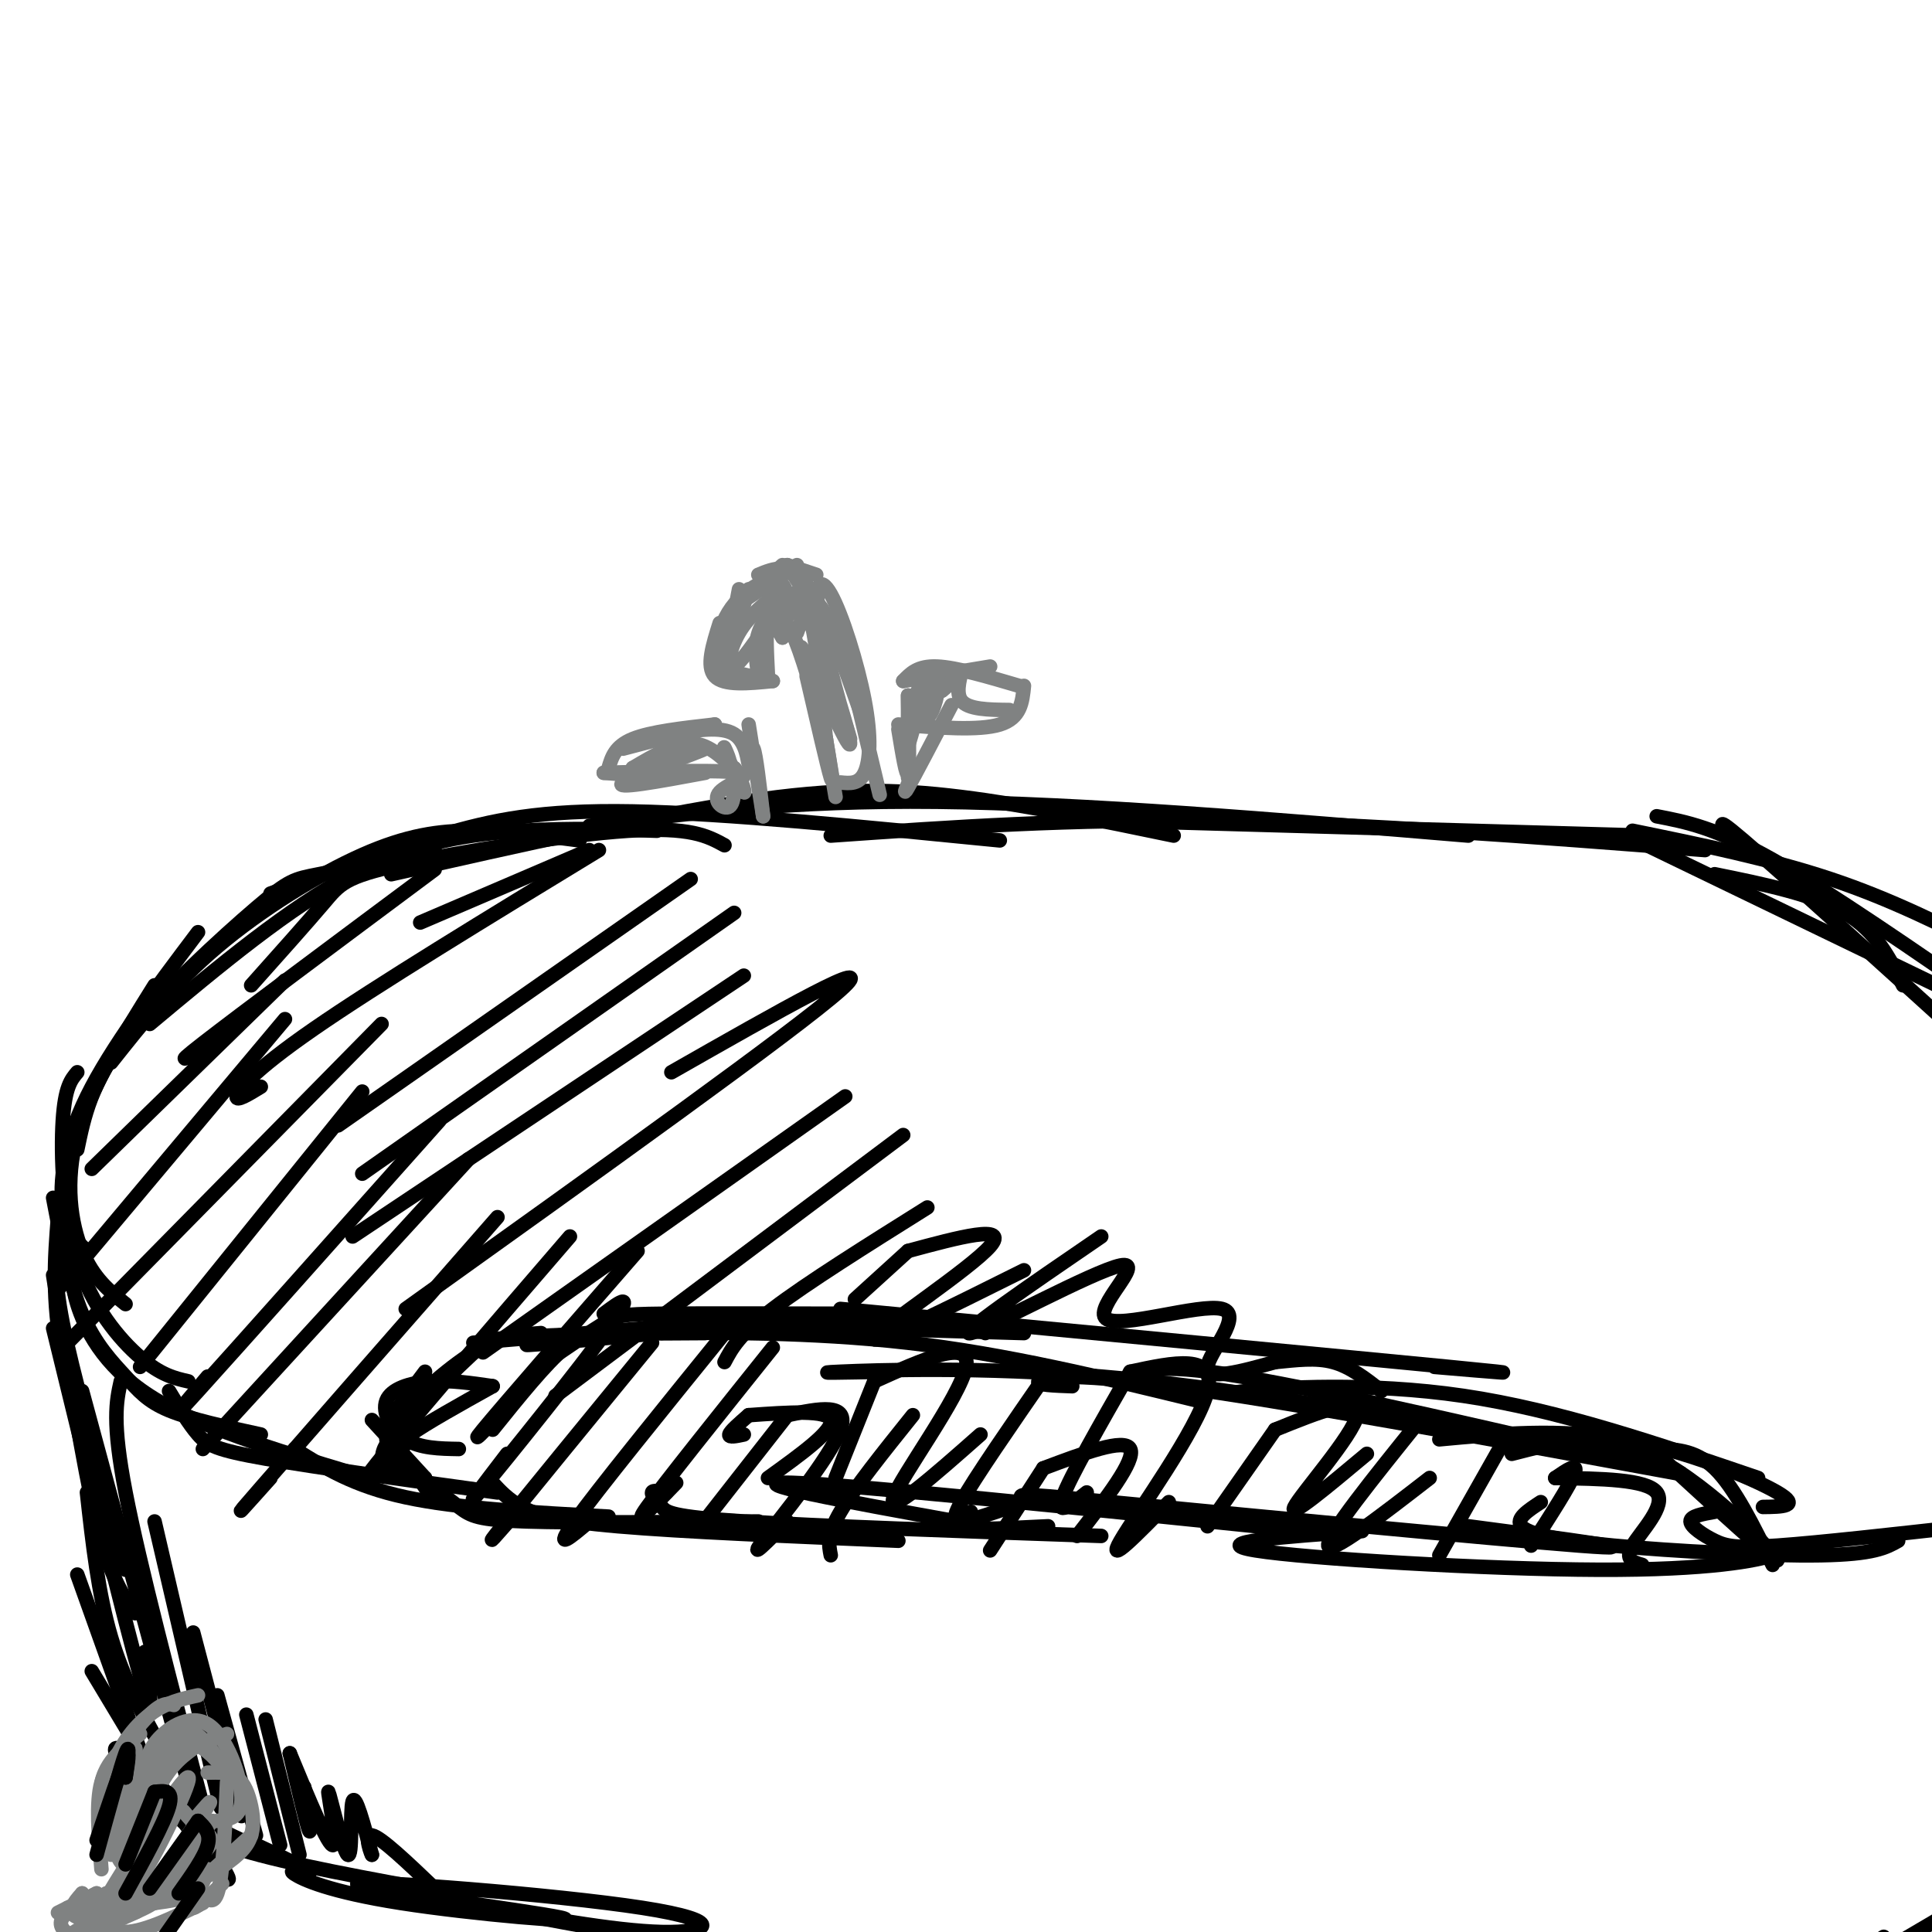 <svg viewBox='0 0 400 400' version='1.1' xmlns='http://www.w3.org/2000/svg' xmlns:xlink='http://www.w3.org/1999/xlink'><g fill='none' stroke='#000000' stroke-width='3' stroke-linecap='round' stroke-linejoin='round'><path d='M340,173c0.000,0.000 -106.000,-3.000 -106,-3'/><path d='M353,176c-35.417,-2.750 -70.833,-5.500 -101,-6c-30.167,-0.500 -55.083,1.250 -80,3'/><path d='M304,173c-39.833,-3.333 -79.667,-6.667 -110,-7c-30.333,-0.333 -51.167,2.333 -72,5'/><path d='M243,173c-15.200,-3.156 -30.400,-6.311 -44,-8c-13.600,-1.689 -25.600,-1.911 -45,1c-19.400,2.911 -46.200,8.956 -73,15'/><path d='M207,174c-28.422,-2.822 -56.844,-5.644 -76,-6c-19.156,-0.356 -29.044,1.756 -40,5c-10.956,3.244 -22.978,7.622 -35,12'/><path d='M150,175c-3.524,-1.923 -7.048,-3.845 -20,-3c-12.952,0.845 -35.333,4.458 -47,7c-11.667,2.542 -12.619,4.012 -16,8c-3.381,3.988 -9.190,10.494 -15,17'/><path d='M136,172c-8.867,-0.311 -17.733,-0.622 -28,0c-10.267,0.622 -21.933,2.178 -35,9c-13.067,6.822 -27.533,18.911 -42,31'/><path d='M120,174c-7.458,-0.988 -14.917,-1.976 -22,-2c-7.083,-0.024 -13.792,0.917 -23,5c-9.208,4.083 -20.917,11.310 -30,19c-9.083,7.690 -15.542,15.845 -22,24'/><path d='M90,176c-9.417,1.988 -18.833,3.976 -24,5c-5.167,1.024 -6.083,1.083 -13,7c-6.917,5.917 -19.833,17.690 -27,27c-7.167,9.310 -8.583,16.155 -10,23'/><path d='M41,193c-9.044,12.000 -18.089,24.000 -23,34c-4.911,10.000 -5.689,18.000 -5,23c0.689,5.000 2.844,7.000 5,9'/><path d='M32,204c-6.667,10.667 -13.333,21.333 -16,31c-2.667,9.667 -1.333,18.333 1,24c2.333,5.667 5.667,8.333 9,11'/><path d='M16,222c-1.280,1.512 -2.560,3.024 -3,10c-0.440,6.976 -0.042,19.417 3,29c3.042,9.583 8.726,16.310 13,20c4.274,3.690 7.137,4.345 10,5'/><path d='M11,248c1.673,8.851 3.345,17.702 6,24c2.655,6.298 6.292,10.042 9,13c2.708,2.958 4.488,5.131 9,7c4.512,1.869 11.756,3.435 19,5'/><path d='M16,262c-0.733,1.622 -1.467,3.244 0,8c1.467,4.756 5.133,12.644 15,19c9.867,6.356 25.933,11.178 42,16'/><path d='M35,288c2.044,3.400 4.089,6.800 6,9c1.911,2.200 3.689,3.200 14,5c10.311,1.800 29.156,4.400 48,7'/><path d='M61,300c6.083,3.833 12.167,7.667 23,10c10.833,2.333 26.417,3.167 42,4'/><path d='M85,304c3.733,3.044 7.467,6.089 10,8c2.533,1.911 3.867,2.689 14,3c10.133,0.311 29.067,0.156 48,0'/><path d='M102,307c1.600,1.733 3.200,3.467 6,5c2.800,1.533 6.800,2.867 20,4c13.200,1.133 35.600,2.067 58,3'/><path d='M138,309c-1.429,-0.268 -2.857,-0.536 -3,0c-0.143,0.536 1.000,1.875 2,3c1.000,1.125 1.857,2.036 17,3c15.143,0.964 44.571,1.982 74,3'/><path d='M198,315c-23.000,-4.167 -46.000,-8.333 -34,-8c12.000,0.333 59.000,5.167 106,10'/><path d='M217,316c-9.737,0.488 -19.474,0.976 -19,0c0.474,-0.976 11.158,-3.416 13,-5c1.842,-1.584 -5.158,-2.311 19,0c24.158,2.311 79.474,7.660 97,9c17.526,1.340 -2.737,-1.330 -23,-4'/><path d='M282,317c-16.238,1.155 -32.476,2.310 -22,4c10.476,1.690 47.667,3.917 71,4c23.333,0.083 32.810,-1.976 36,-3c3.190,-1.024 0.095,-1.012 -3,-1'/><path d='M319,311c-2.655,1.738 -5.310,3.476 -4,5c1.310,1.524 6.583,2.833 19,4c12.417,1.167 31.976,2.190 43,2c11.024,-0.190 13.512,-1.595 16,-3'/><path d='M355,313c-2.524,0.446 -5.048,0.893 -5,2c0.048,1.107 2.667,2.875 5,4c2.333,1.125 4.381,1.607 13,1c8.619,-0.607 23.810,-2.304 39,-4'/><path d='M355,181c10.250,2.083 20.500,4.167 27,8c6.500,3.833 9.250,9.417 12,15'/><path d='M341,175c0.000,0.000 60.000,29.000 60,29'/><path d='M338,172c14.250,2.917 28.500,5.833 41,10c12.500,4.167 23.250,9.583 34,15'/><path d='M343,169c6.083,1.167 12.167,2.333 24,9c11.833,6.667 29.417,18.833 47,31'/><path d='M362,177c-4.500,-4.917 -9.000,-9.833 -1,-3c8.000,6.833 28.500,25.417 49,44'/><path d='M88,306c0.000,0.000 -11.000,-12.000 -11,-12'/><path d='M88,306c-3.917,-2.417 -7.833,-4.833 -8,-8c-0.167,-3.167 3.417,-7.083 7,-11'/><path d='M79,296c0.000,0.000 9.000,-12.000 9,-12'/><path d='M79,296c6.750,-6.333 13.500,-12.667 19,-16c5.500,-3.333 9.750,-3.667 14,-4'/><path d='M98,278c0.000,0.000 59.000,-5.000 59,-5'/><path d='M120,277c-8.533,1.044 -17.067,2.089 -5,1c12.067,-1.089 44.733,-4.311 63,-5c18.267,-0.689 22.133,1.156 26,3'/><path d='M146,276c-6.533,0.044 -13.067,0.089 -6,0c7.067,-0.089 27.733,-0.311 48,2c20.267,2.311 40.133,7.156 60,12'/><path d='M183,284c-8.022,0.156 -16.044,0.311 -9,0c7.044,-0.311 29.156,-1.089 54,1c24.844,2.089 52.422,7.044 80,12'/><path d='M222,287c-3.756,-0.133 -7.511,-0.267 -7,-1c0.511,-0.733 5.289,-2.067 28,1c22.711,3.067 63.356,10.533 104,18'/><path d='M263,289c-5.756,-0.156 -11.511,-0.311 -5,-1c6.511,-0.689 25.289,-1.911 45,1c19.711,2.911 40.356,9.956 61,17'/><path d='M298,298c12.422,-1.156 24.844,-2.311 38,0c13.156,2.311 27.044,8.089 32,11c4.956,2.911 0.978,2.956 -3,3'/><path d='M342,300c4.417,0.000 8.833,0.000 13,4c4.167,4.000 8.083,12.000 12,20'/><path d='M342,300c13.089,12.022 26.178,24.044 26,23c-0.178,-1.044 -13.622,-15.156 -25,-21c-11.378,-5.844 -20.689,-3.422 -30,-1'/><path d='M348,305c-36.000,-8.417 -72.000,-16.833 -91,-20c-19.000,-3.167 -21.000,-1.083 -23,1'/><path d='M297,283c11.750,1.000 23.500,2.000 3,0c-20.500,-2.000 -73.250,-7.000 -126,-12'/><path d='M212,276c-28.667,-0.833 -57.333,-1.667 -68,-2c-10.667,-0.333 -3.333,-0.167 4,0'/><path d='M177,272c-15.822,-0.044 -31.644,-0.089 -40,0c-8.356,0.089 -9.244,0.311 -12,2c-2.756,1.689 -7.378,4.844 -12,8'/><path d='M126,276c-2.500,-0.167 -5.000,-0.333 -9,3c-4.000,3.333 -9.500,10.167 -15,17'/><path d='M126,276c-8.363,0.327 -16.726,0.655 -21,1c-4.274,0.345 -4.458,0.708 -9,5c-4.542,4.292 -13.440,12.512 -16,17c-2.560,4.488 1.220,5.244 5,6'/><path d='M102,287c-4.423,-0.649 -8.845,-1.298 -13,-1c-4.155,0.298 -8.042,1.542 -9,4c-0.958,2.458 1.012,6.131 4,8c2.988,1.869 6.994,1.935 11,2'/><path d='M102,287c-6.933,3.867 -13.867,7.733 -17,10c-3.133,2.267 -2.467,2.933 -1,5c1.467,2.067 3.733,5.533 6,9'/><path d='M12,255c-0.500,4.417 -1.000,8.833 1,19c2.000,10.167 6.500,26.083 11,42'/><path d='M12,252c-0.667,8.417 -1.333,16.833 1,29c2.333,12.167 7.667,28.083 13,44'/><path d='M11,264c3.083,19.667 6.167,39.333 9,51c2.833,11.667 5.417,15.333 8,19'/><path d='M11,275c7.417,30.417 14.833,60.833 18,72c3.167,11.167 2.083,3.083 1,-5'/><path d='M18,309c1.167,10.500 2.333,21.000 5,30c2.667,9.000 6.833,16.500 11,24'/><path d='M16,326c0.000,0.000 15.000,42.000 15,42'/><path d='M19,346c8.817,14.711 17.634,29.421 23,37c5.366,7.579 7.280,8.025 3,2c-4.280,-6.025 -14.756,-18.522 -19,-22c-4.244,-3.478 -2.258,2.064 6,8c8.258,5.936 22.788,12.268 27,14c4.212,1.732 -1.894,-1.134 -8,-4'/><path d='M40,376c-1.756,-0.578 -3.511,-1.156 -3,0c0.511,1.156 3.289,4.044 13,7c9.711,2.956 26.356,5.978 43,9'/><path d='M64,388c-2.295,-0.524 -4.590,-1.048 -3,0c1.590,1.048 7.066,3.670 22,6c14.934,2.330 39.325,4.370 33,3c-6.325,-1.370 -43.365,-6.151 -42,-7c1.365,-0.849 41.137,2.233 59,5c17.863,2.767 13.818,5.219 4,5c-9.818,-0.219 -25.409,-3.110 -41,-6'/><path d='M96,394c3.000,0.833 31.000,5.917 59,11'/><path d='M384,405c0.000,0.000 6.000,-4.000 6,-4'/><path d='M390,404c0.000,0.000 17.000,-10.000 17,-10'/></g>
<g fill='none' stroke='#808282' stroke-width='3' stroke-linecap='round' stroke-linejoin='round'><path d='M171,153c0.000,0.000 2.000,12.000 2,12'/><path d='M171,153c0.833,5.083 1.667,10.167 1,8c-0.667,-2.167 -2.833,-11.583 -5,-21'/><path d='M171,153c-1.000,-10.167 -2.000,-20.333 -3,-24c-1.000,-3.667 -2.000,-0.833 -3,2'/><path d='M171,153c-2.583,-9.083 -5.167,-18.167 -7,-22c-1.833,-3.833 -2.917,-2.417 -4,-1'/><path d='M162,132c-0.083,-3.417 -0.167,-6.833 -1,-6c-0.833,0.833 -2.417,5.917 -4,11'/><path d='M162,132c-1.250,-2.167 -2.500,-4.333 -3,-3c-0.500,1.333 -0.250,6.167 0,11'/><path d='M160,141c0.000,0.000 -9.000,-2.000 -9,-2'/><path d='M160,141c-5.083,0.500 -10.167,1.000 -12,-1c-1.833,-2.000 -0.417,-6.500 1,-11'/><path d='M150,138c0.000,0.000 3.000,-16.000 3,-16'/><path d='M150,138c0.000,0.000 5.000,-16.000 5,-16'/><path d='M153,125c0.000,0.000 9.000,-8.000 9,-8'/><path d='M153,125c0.000,0.000 12.000,-8.000 12,-8'/><path d='M163,117c0.000,0.000 6.000,2.000 6,2'/><path d='M163,117c5.289,8.267 10.578,16.533 12,17c1.422,0.467 -1.022,-6.867 -1,-6c0.022,0.867 2.511,9.933 5,19'/><path d='M179,147c-0.321,-0.893 -3.625,-12.625 -3,-9c0.625,3.625 5.179,22.607 6,26c0.821,3.393 -2.089,-8.804 -5,-21'/><path d='M177,143c-2.333,-6.500 -5.667,-12.250 -9,-18'/><path d='M178,147c-3.750,-10.667 -7.500,-21.333 -11,-26c-3.500,-4.667 -6.750,-3.333 -10,-2'/><path d='M163,123c-0.607,-1.530 -1.214,-3.060 -3,-3c-1.786,0.060 -4.750,1.708 -7,4c-2.250,2.292 -3.786,5.226 -4,8c-0.214,2.774 0.893,5.387 2,8'/><path d='M163,123c-4.556,6.911 -9.111,13.822 -11,15c-1.889,1.178 -1.111,-3.378 1,-7c2.111,-3.622 5.556,-6.311 9,-9'/><path d='M157,140c0.000,0.000 3.000,-16.000 3,-16'/><path d='M157,140c-0.556,-3.800 -1.111,-7.600 1,-11c2.111,-3.400 6.889,-6.400 10,-5c3.111,1.400 4.556,7.200 6,13'/><path d='M167,126c-1.203,-5.267 -2.406,-10.534 0,-3c2.406,7.534 8.420,27.868 9,30c0.580,2.132 -4.276,-13.940 -6,-23c-1.724,-9.060 -0.318,-11.109 2,-7c2.318,4.109 5.547,14.375 7,22c1.453,7.625 1.129,12.607 0,15c-1.129,2.393 -3.065,2.196 -5,2'/><path d='M164,127c-0.024,-3.619 -0.048,-7.238 3,0c3.048,7.238 9.167,25.333 9,27c-0.167,1.667 -6.619,-13.095 -9,-18c-2.381,-4.905 -0.690,0.048 1,5'/><path d='M188,144c0.000,0.000 0.000,17.000 0,17'/><path d='M188,144c0.167,7.417 0.333,14.833 0,16c-0.333,1.167 -1.167,-3.917 -2,-9'/><path d='M187,141c0.000,0.000 18.000,-3.000 18,-3'/><path d='M187,141c1.500,-1.583 3.000,-3.167 7,-3c4.000,0.167 10.500,2.083 17,4'/><path d='M212,142c-0.333,3.333 -0.667,6.667 -5,8c-4.333,1.333 -12.667,0.667 -21,0'/><path d='M197,146c-3.833,7.333 -7.667,14.667 -9,17c-1.333,2.333 -0.167,-0.333 1,-3'/><path d='M191,144c-1.748,6.249 -3.496,12.498 -3,10c0.496,-2.498 3.235,-13.744 4,-15c0.765,-1.256 -0.444,7.478 0,9c0.444,1.522 2.543,-4.167 2,-6c-0.543,-1.833 -3.726,0.191 -4,1c-0.274,0.809 2.363,0.405 5,0'/><path d='M195,143c1.798,-1.238 3.792,-4.333 4,-4c0.208,0.333 -1.369,4.095 0,6c1.369,1.905 5.685,1.952 10,2'/><path d='M158,169c0.000,0.000 -3.000,-19.000 -3,-19'/><path d='M158,169c-0.744,-6.435 -1.488,-12.869 -2,-14c-0.512,-1.131 -0.792,3.042 -1,3c-0.208,-0.042 -0.345,-4.298 -3,-6c-2.655,-1.702 -7.827,-0.851 -13,0'/><path d='M148,150c0.000,0.000 -19.000,5.000 -19,5'/><path d='M148,150c-6.667,0.750 -13.333,1.500 -17,3c-3.667,1.500 -4.333,3.750 -5,6'/><path d='M125,160c0.000,0.000 13.000,1.000 13,1'/><path d='M125,160c12.339,-0.315 24.679,-0.631 28,0c3.321,0.631 -2.375,2.208 -4,4c-1.625,1.792 0.821,3.798 2,3c1.179,-0.798 1.089,-4.399 1,-8'/><path d='M152,159c0.885,0.511 2.599,5.789 2,5c-0.599,-0.789 -3.511,-7.644 -4,-9c-0.489,-1.356 1.445,2.789 1,3c-0.445,0.211 -3.270,-3.511 -7,-4c-3.730,-0.489 -8.365,2.256 -13,5'/><path d='M131,159c2.595,-0.571 15.583,-4.500 15,-4c-0.583,0.500 -14.738,5.429 -17,7c-2.262,1.571 7.369,-0.214 17,-2'/></g>
<g fill='none' stroke='#000000' stroke-width='3' stroke-linecap='round' stroke-linejoin='round'><path d='M59,203c0.000,0.000 -40.000,39.000 -40,39'/><path d='M59,211c0.000,0.000 -47.000,56.000 -47,56'/><path d='M79,212c0.000,0.000 -65.000,66.000 -65,66'/><path d='M75,226c0.000,0.000 -46.000,57.000 -46,57'/><path d='M91,232c-21.000,23.583 -42.000,47.167 -50,56c-8.000,8.833 -3.000,2.917 2,-3'/><path d='M97,240c0.000,0.000 -55.000,60.000 -55,60'/><path d='M103,252c-20.583,23.500 -41.167,47.000 -49,56c-7.833,9.000 -2.917,3.500 2,-2'/><path d='M118,256c-17.167,19.917 -34.333,39.833 -40,47c-5.667,7.167 0.167,1.583 6,-4'/><path d='M132,259c-14.083,16.167 -28.167,32.333 -32,37c-3.833,4.667 2.583,-2.167 9,-9'/><path d='M125,272c3.422,-2.556 6.844,-5.111 1,3c-5.844,8.111 -20.956,26.889 -26,33c-5.044,6.111 -0.022,-0.444 5,-7'/><path d='M135,278c-13.167,16.083 -26.333,32.167 -31,38c-4.667,5.833 -0.833,1.417 3,-3'/><path d='M150,276c-13.167,16.250 -26.333,32.500 -31,39c-4.667,6.500 -0.833,3.250 3,0'/><path d='M160,279c-11.333,14.167 -22.667,28.333 -26,33c-3.333,4.667 1.333,-0.167 6,-5'/><path d='M163,293c0.000,0.000 -18.000,23.000 -18,23'/><path d='M163,293c6.533,-1.378 13.067,-2.756 11,3c-2.067,5.756 -12.733,18.644 -16,23c-3.267,4.356 0.867,0.178 5,-4'/><path d='M189,293c-6.083,7.583 -12.167,15.167 -15,20c-2.833,4.833 -2.417,6.917 -2,9'/><path d='M216,304c0.000,0.000 -11.000,17.000 -11,17'/><path d='M216,304c8.417,-3.167 16.833,-6.333 18,-4c1.167,2.333 -4.917,10.167 -11,18'/><path d='M181,286c0.000,0.000 -8.000,20.000 -8,20'/><path d='M181,286c10.089,-4.556 20.178,-9.111 19,-3c-1.178,6.111 -13.622,22.889 -15,27c-1.378,4.111 8.311,-4.444 18,-13'/><path d='M217,284c-7.667,11.083 -15.333,22.167 -18,27c-2.667,4.833 -0.333,3.417 2,2'/><path d='M234,284c-6.250,10.917 -12.500,21.833 -14,26c-1.500,4.167 1.750,1.583 5,-1'/><path d='M234,284c8.978,-1.933 17.956,-3.867 16,4c-1.956,7.867 -14.844,25.533 -18,31c-3.156,5.467 3.422,-1.267 10,-8'/><path d='M264,296c0.000,0.000 -14.000,20.000 -14,20'/><path d='M264,296c8.956,-3.622 17.911,-7.244 17,-3c-0.911,4.244 -11.689,16.356 -13,19c-1.311,2.644 6.844,-4.178 15,-11'/><path d='M294,294c-9.667,12.000 -19.333,24.000 -19,26c0.333,2.000 10.667,-6.000 21,-14'/><path d='M311,299c0.000,0.000 -13.000,23.000 -13,23'/><path d='M322,306c2.417,-1.667 4.833,-3.333 4,-1c-0.833,2.333 -4.917,8.667 -9,15'/><path d='M322,306c9.467,0.133 18.933,0.267 21,3c2.067,2.733 -3.267,8.067 -5,11c-1.733,2.933 0.133,3.467 2,4'/><path d='M90,180c-20.250,15.083 -40.500,30.167 -48,36c-7.500,5.833 -2.250,2.417 3,-1'/><path d='M87,191c0.000,0.000 35.000,-15.000 35,-15'/><path d='M124,176c-23.022,14.022 -46.044,28.044 -59,37c-12.956,8.956 -15.844,12.844 -16,14c-0.156,1.156 2.422,-0.422 5,-2'/><path d='M143,182c0.000,0.000 -73.000,51.000 -73,51'/><path d='M152,189c0.000,0.000 -77.000,54.000 -77,54'/><path d='M154,202c0.000,0.000 -81.000,54.000 -81,54'/><path d='M139,222c22.083,-12.583 44.167,-25.167 35,-17c-9.167,8.167 -49.583,37.083 -90,66'/><path d='M175,227c0.000,0.000 -75.000,53.000 -75,53'/><path d='M187,235c0.000,0.000 -72.000,54.000 -72,54'/><path d='M192,250c-12.500,7.833 -25.000,15.667 -32,21c-7.000,5.333 -8.500,8.167 -10,11'/><path d='M155,293c-1.917,1.667 -3.833,3.333 -4,4c-0.167,0.667 1.417,0.333 3,0'/><path d='M155,293c8.167,-0.583 16.333,-1.167 17,1c0.667,2.167 -6.167,7.083 -13,12'/><path d='M188,259c0.000,0.000 -11.000,10.000 -11,10'/><path d='M188,259c10.533,-2.844 21.067,-5.689 17,-1c-4.067,4.689 -22.733,16.911 -24,19c-1.267,2.089 14.867,-5.956 31,-14'/><path d='M228,256c-15.221,10.415 -30.441,20.829 -27,20c3.441,-0.829 25.544,-12.902 31,-14c5.456,-1.098 -5.733,8.778 -3,11c2.733,2.222 19.390,-3.209 24,-2c4.610,1.209 -2.826,9.060 -3,12c-0.174,2.940 6.913,0.970 14,-1'/><path d='M264,282c4.400,-0.422 8.400,-0.978 12,0c3.600,0.978 6.800,3.489 10,6'/><path d='M25,286c-0.917,4.167 -1.833,8.333 1,23c2.833,14.667 9.417,39.833 16,65'/><path d='M17,288c0.000,0.000 23.000,85.000 23,85'/><path d='M32,315c5.583,24.000 11.167,48.000 13,56c1.833,8.000 -0.083,0.000 -2,-8'/><path d='M40,338c0.000,0.000 10.000,38.000 10,38'/><path d='M45,351c0.000,0.000 8.000,29.000 8,29'/><path d='M51,355c0.000,0.000 7.000,27.000 7,27'/><path d='M55,356c0.000,0.000 7.000,28.000 7,28'/><path d='M60,363c1.750,7.417 3.500,14.833 4,16c0.500,1.167 -0.250,-3.917 -1,-9'/><path d='M60,363c4.037,9.775 8.073,19.550 9,19c0.927,-0.550 -1.257,-11.426 -1,-11c0.257,0.426 2.954,12.153 4,13c1.046,0.847 0.442,-9.187 1,-11c0.558,-1.813 2.279,4.593 4,11'/><path d='M77,384c0.044,0.333 -1.844,-4.333 0,-4c1.844,0.333 7.422,5.667 13,11'/></g>
<g fill='none' stroke='#808282' stroke-width='3' stroke-linecap='round' stroke-linejoin='round'><path d='M31,369c0.000,0.000 -5.000,12.000 -5,12'/><path d='M31,369c4.467,-3.578 8.933,-7.156 7,-7c-1.933,0.156 -10.267,4.044 -14,8c-3.733,3.956 -2.867,7.978 -2,12'/><path d='M41,351c-3.333,0.733 -6.667,1.467 -10,4c-3.333,2.533 -6.667,6.867 -8,12c-1.333,5.133 -0.667,11.067 0,17'/><path d='M36,353c-1.133,-0.311 -2.267,-0.622 -5,2c-2.733,2.622 -7.067,8.178 -8,14c-0.933,5.822 1.533,11.911 4,18'/><path d='M28,362c-2.917,1.417 -5.833,2.833 -7,7c-1.167,4.167 -0.583,11.083 0,18'/><path d='M28,362c1.667,9.750 3.333,19.500 1,25c-2.333,5.500 -8.667,6.750 -15,8'/><path d='M20,392c0.000,0.000 -8.000,4.000 -8,4'/><path d='M20,392c-3.000,1.738 -6.000,3.476 -7,5c-1.000,1.524 0.000,2.833 2,4c2.000,1.167 5.000,2.190 7,2c2.000,-0.190 3.000,-1.595 4,-3'/><path d='M17,392c-0.867,0.956 -1.733,1.911 -2,3c-0.267,1.089 0.067,2.311 3,2c2.933,-0.311 8.467,-2.156 14,-4'/><path d='M17,392c1.917,3.833 3.833,7.667 8,8c4.167,0.333 10.583,-2.833 17,-6'/><path d='M32,394c3.083,-0.417 6.167,-0.833 8,-2c1.833,-1.167 2.417,-3.083 3,-5'/><path d='M32,394c2.978,-1.289 5.956,-2.578 7,-2c1.044,0.578 0.156,3.022 1,3c0.844,-0.022 3.422,-2.511 6,-5'/><path d='M42,389c0.000,0.000 10.000,-9.000 10,-9'/><path d='M42,389c3.637,-2.226 7.274,-4.452 9,-7c1.726,-2.548 1.542,-5.417 1,-8c-0.542,-2.583 -1.440,-4.881 -3,-6c-1.560,-1.119 -3.780,-1.060 -6,-1'/><path d='M47,367c-2.917,-4.500 -5.833,-9.000 -9,-9c-3.167,0.000 -6.583,4.500 -10,9'/><path d='M47,367c-2.125,-2.565 -4.250,-5.131 -7,-6c-2.750,-0.869 -6.125,-0.042 -9,5c-2.875,5.042 -5.250,14.298 -5,19c0.250,4.702 3.125,4.851 6,5'/><path d='M40,362c-2.847,2.104 -5.694,4.207 -9,12c-3.306,7.793 -7.072,21.274 -4,18c3.072,-3.274 12.981,-23.305 12,-24c-0.981,-0.695 -12.852,17.944 -17,25c-4.148,7.056 -0.574,2.528 3,-2'/><path d='M40,377c2.250,-2.667 4.500,-5.333 3,-3c-1.500,2.333 -6.750,9.667 -12,17'/><path d='M40,377c-0.417,4.500 -0.833,9.000 -4,12c-3.167,3.000 -9.083,4.500 -15,6'/><path d='M27,394c3.807,-0.662 7.614,-1.324 3,1c-4.614,2.324 -17.649,7.633 -16,6c1.649,-1.633 17.982,-10.209 25,-15c7.018,-4.791 4.719,-5.797 3,-7c-1.719,-1.203 -2.860,-2.601 -4,-4'/><path d='M22,392c1.065,1.768 2.131,3.536 4,4c1.869,0.464 4.542,-0.375 3,-5c-1.542,-4.625 -7.298,-13.036 -8,-19c-0.702,-5.964 3.649,-9.482 8,-13'/><path d='M27,387c-1.422,-0.756 -2.844,-1.511 -3,-5c-0.156,-3.489 0.956,-9.711 5,-14c4.044,-4.289 11.022,-6.644 18,-9'/><path d='M31,369c-0.583,-2.512 -1.167,-5.024 1,-8c2.167,-2.976 7.083,-6.417 11,-4c3.917,2.417 6.833,10.690 7,15c0.167,4.310 -2.417,4.655 -5,5'/><path d='M47,369c-0.417,9.833 -0.833,19.667 -2,23c-1.167,3.333 -3.083,0.167 -5,-3'/><path d='M44,377c0.000,0.000 -14.000,17.000 -14,17'/></g>
<g fill='none' stroke='#000000' stroke-width='3' stroke-linecap='round' stroke-linejoin='round'><path d='M26,368c0.500,-3.083 1.000,-6.167 0,-4c-1.000,2.167 -3.500,9.583 -6,17'/><path d='M26,368c0.500,-3.833 1.000,-7.667 0,-5c-1.000,2.667 -3.500,11.833 -6,21'/><path d='M32,371c0.000,0.000 -6.000,15.000 -6,15'/><path d='M32,371c2.000,-0.250 4.000,-0.500 3,3c-1.000,3.500 -5.000,10.750 -9,18'/><path d='M41,377c0.000,0.000 -10.000,14.000 -10,14'/><path d='M41,377c1.333,1.250 2.667,2.500 2,5c-0.667,2.500 -3.333,6.250 -6,10'/><path d='M41,391c0.000,0.000 -7.000,10.000 -7,10'/></g>
</svg>